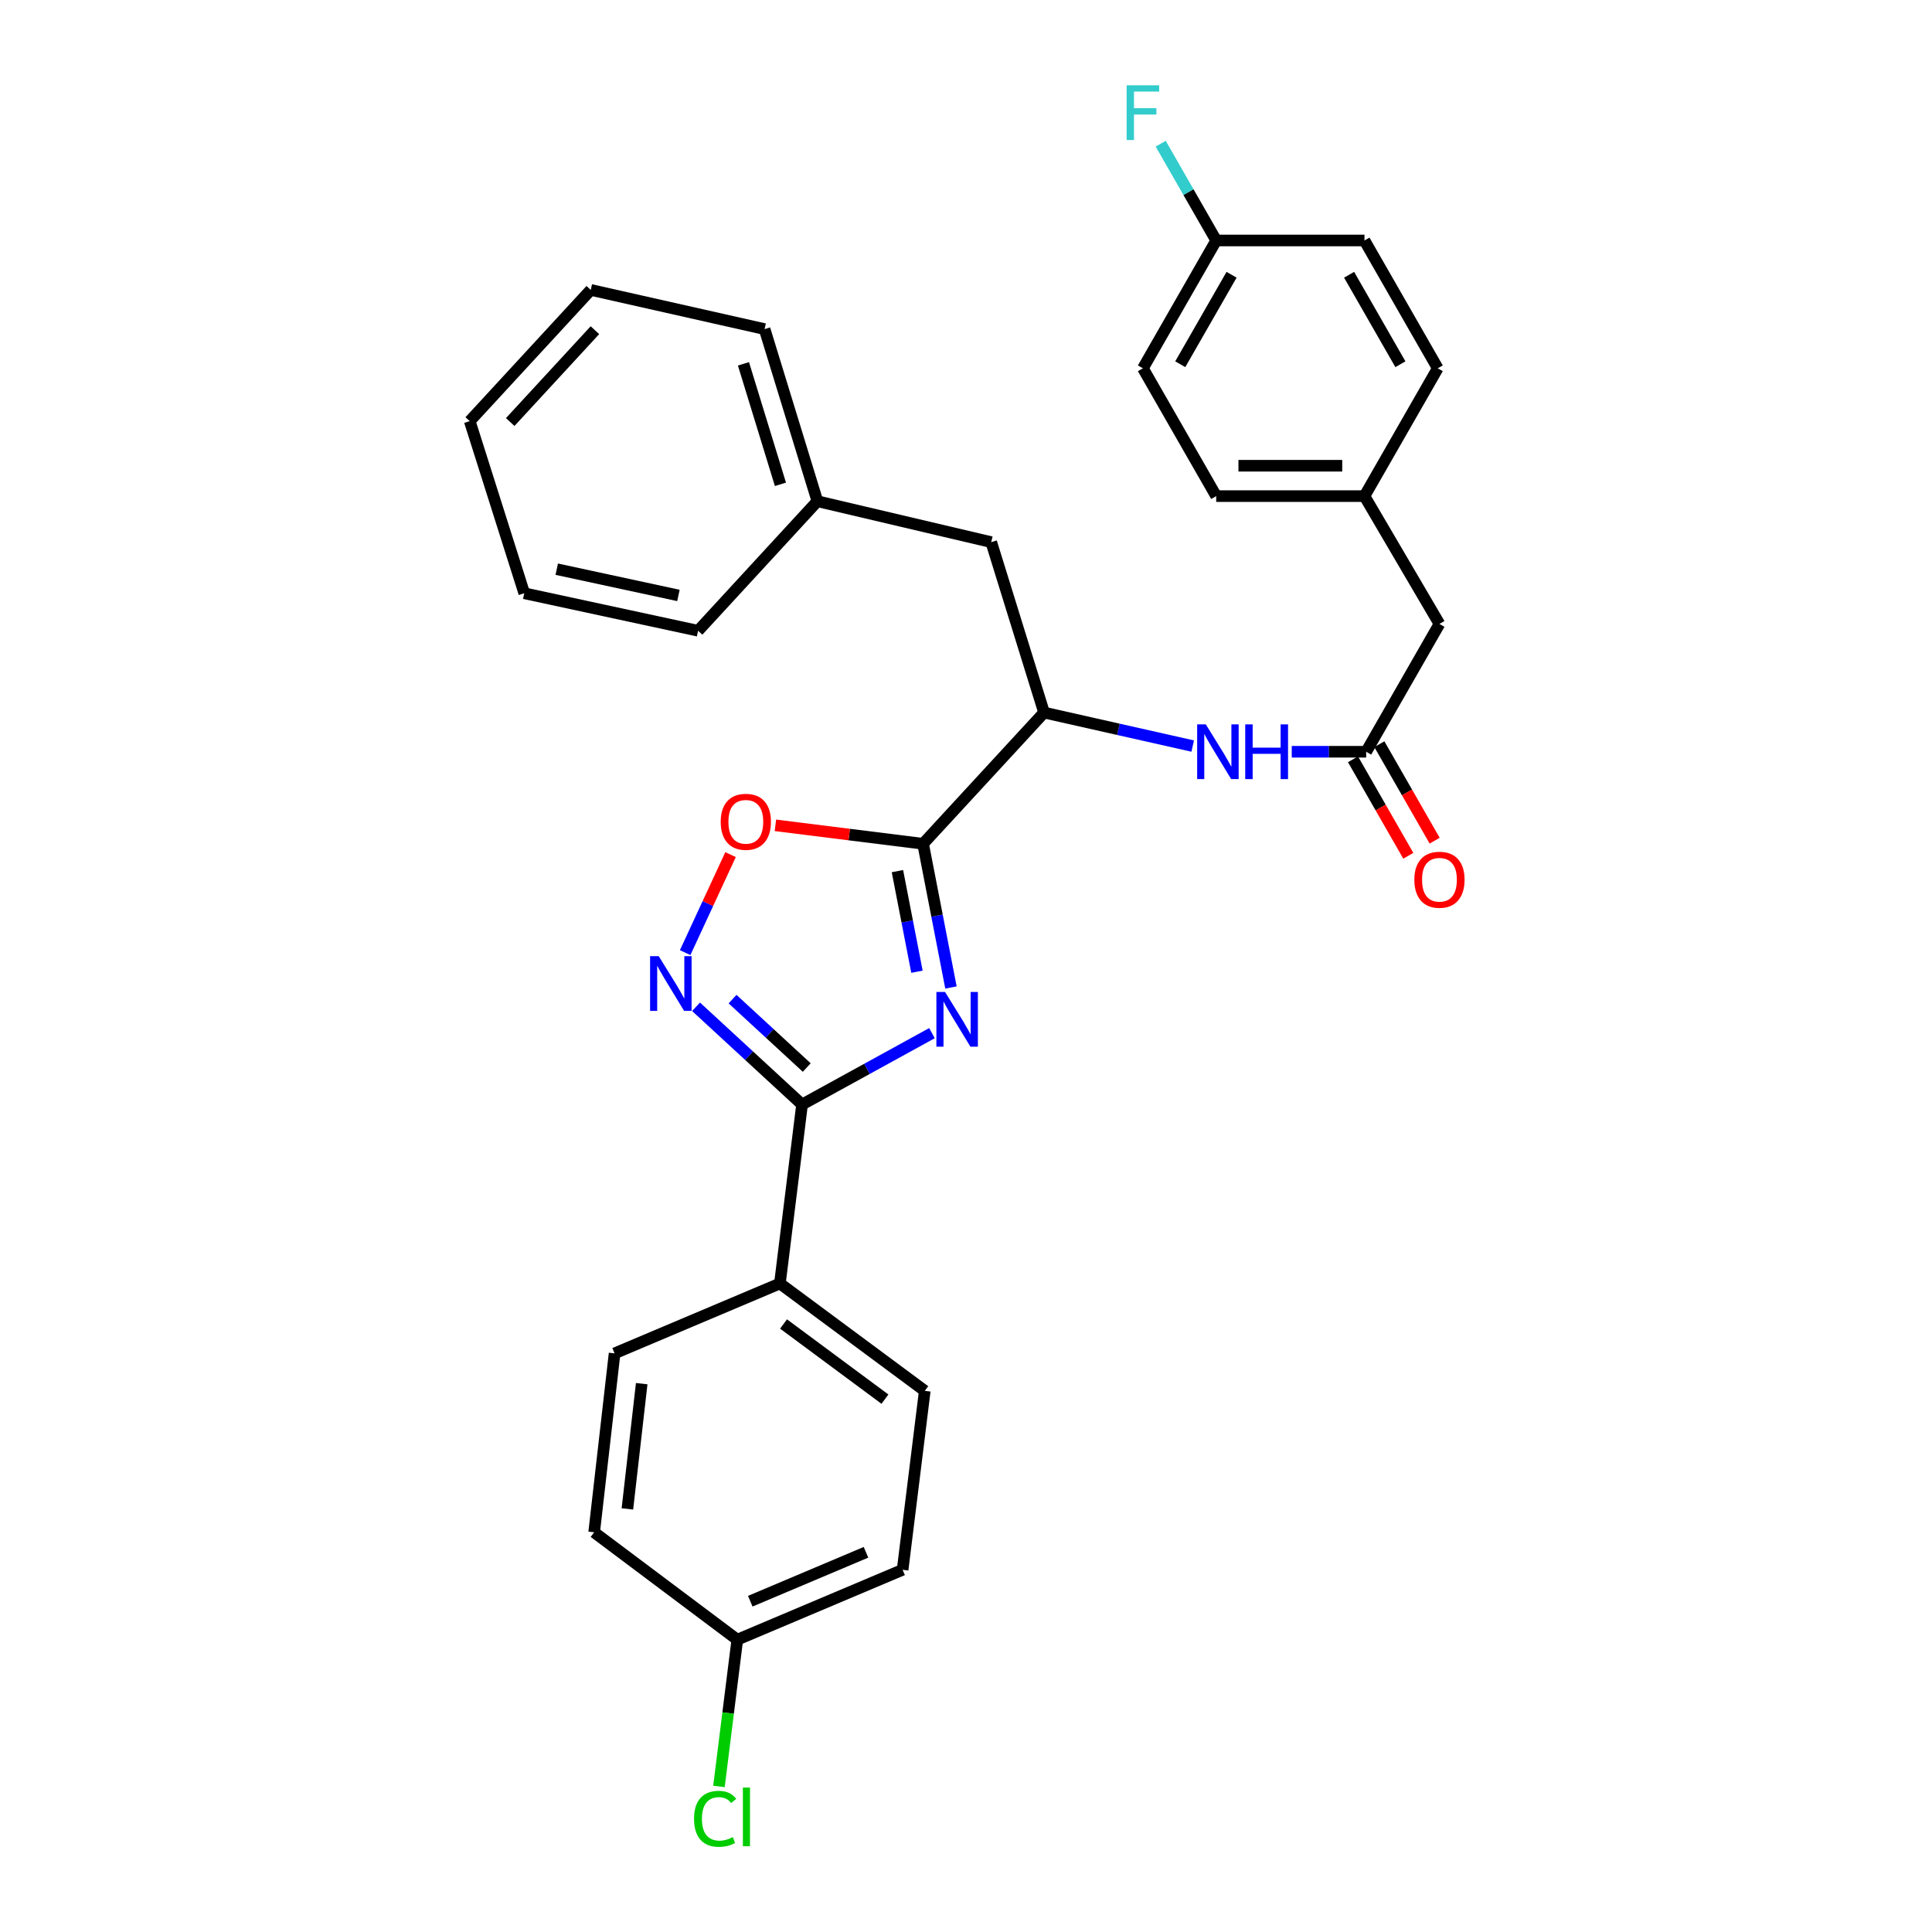 <?xml version='1.0' encoding='iso-8859-1'?>
<svg version='1.1' baseProfile='full'
              xmlns='http://www.w3.org/2000/svg'
                      xmlns:rdkit='http://www.rdkit.org/xml'
                      xmlns:xlink='http://www.w3.org/1999/xlink'
                  xml:space='preserve'
width='1000px' height='1000px' viewBox='0 0 1000 1000'>
<!-- END OF HEADER -->
<rect style='opacity:1.0;fill:#FFFFFF;stroke:none' width='1000' height='1000' x='0' y='0'> </rect>
<path class='bond-0' d='M 617.342,386.164 L 578.872,377.492' style='fill:none;fill-rule:evenodd;stroke:#0000FF;stroke-width:6px;stroke-linecap:butt;stroke-linejoin:miter;stroke-opacity:1' />
<path class='bond-0' d='M 578.872,377.492 L 540.403,368.821' style='fill:none;fill-rule:evenodd;stroke:#000000;stroke-width:6px;stroke-linecap:butt;stroke-linejoin:miter;stroke-opacity:1' />
<path class='bond-1' d='M 668.606,389.105 L 687.868,389.105' style='fill:none;fill-rule:evenodd;stroke:#0000FF;stroke-width:6px;stroke-linecap:butt;stroke-linejoin:miter;stroke-opacity:1' />
<path class='bond-1' d='M 687.868,389.105 L 707.129,389.105' style='fill:none;fill-rule:evenodd;stroke:#000000;stroke-width:6px;stroke-linecap:butt;stroke-linejoin:miter;stroke-opacity:1' />
<path class='bond-2' d='M 415.144,571.703 L 448.765,553.23' style='fill:none;fill-rule:evenodd;stroke:#000000;stroke-width:6px;stroke-linecap:butt;stroke-linejoin:miter;stroke-opacity:1' />
<path class='bond-2' d='M 448.765,553.23 L 482.385,534.757' style='fill:none;fill-rule:evenodd;stroke:#0000FF;stroke-width:6px;stroke-linecap:butt;stroke-linejoin:miter;stroke-opacity:1' />
<path class='bond-3' d='M 415.144,571.703 L 387.71,546.407' style='fill:none;fill-rule:evenodd;stroke:#000000;stroke-width:6px;stroke-linecap:butt;stroke-linejoin:miter;stroke-opacity:1' />
<path class='bond-3' d='M 387.71,546.407 L 360.275,521.111' style='fill:none;fill-rule:evenodd;stroke:#0000FF;stroke-width:6px;stroke-linecap:butt;stroke-linejoin:miter;stroke-opacity:1' />
<path class='bond-3' d='M 417.573,552.555 L 398.369,534.847' style='fill:none;fill-rule:evenodd;stroke:#000000;stroke-width:6px;stroke-linecap:butt;stroke-linejoin:miter;stroke-opacity:1' />
<path class='bond-3' d='M 398.369,534.847 L 379.164,517.14' style='fill:none;fill-rule:evenodd;stroke:#0000FF;stroke-width:6px;stroke-linecap:butt;stroke-linejoin:miter;stroke-opacity:1' />
<path class='bond-4' d='M 415.144,571.703 L 403.674,664.326' style='fill:none;fill-rule:evenodd;stroke:#000000;stroke-width:6px;stroke-linecap:butt;stroke-linejoin:miter;stroke-opacity:1' />
<path class='bond-5' d='M 492.217,511.124 L 484.998,473.932' style='fill:none;fill-rule:evenodd;stroke:#0000FF;stroke-width:6px;stroke-linecap:butt;stroke-linejoin:miter;stroke-opacity:1' />
<path class='bond-5' d='M 484.998,473.932 L 477.778,436.739' style='fill:none;fill-rule:evenodd;stroke:#000000;stroke-width:6px;stroke-linecap:butt;stroke-linejoin:miter;stroke-opacity:1' />
<path class='bond-5' d='M 474.615,502.963 L 469.562,476.928' style='fill:none;fill-rule:evenodd;stroke:#0000FF;stroke-width:6px;stroke-linecap:butt;stroke-linejoin:miter;stroke-opacity:1' />
<path class='bond-5' d='M 469.562,476.928 L 464.508,450.894' style='fill:none;fill-rule:evenodd;stroke:#000000;stroke-width:6px;stroke-linecap:butt;stroke-linejoin:miter;stroke-opacity:1' />
<path class='bond-6' d='M 477.778,436.739 L 439.563,431.965' style='fill:none;fill-rule:evenodd;stroke:#000000;stroke-width:6px;stroke-linecap:butt;stroke-linejoin:miter;stroke-opacity:1' />
<path class='bond-6' d='M 439.563,431.965 L 401.349,427.191' style='fill:none;fill-rule:evenodd;stroke:#FF0000;stroke-width:6px;stroke-linecap:butt;stroke-linejoin:miter;stroke-opacity:1' />
<path class='bond-7' d='M 477.778,436.739 L 540.403,368.821' style='fill:none;fill-rule:evenodd;stroke:#000000;stroke-width:6px;stroke-linecap:butt;stroke-linejoin:miter;stroke-opacity:1' />
<path class='bond-8' d='M 378.132,442.347 L 366.384,467.714' style='fill:none;fill-rule:evenodd;stroke:#FF0000;stroke-width:6px;stroke-linecap:butt;stroke-linejoin:miter;stroke-opacity:1' />
<path class='bond-8' d='M 366.384,467.714 L 354.635,493.08' style='fill:none;fill-rule:evenodd;stroke:#0000FF;stroke-width:6px;stroke-linecap:butt;stroke-linejoin:miter;stroke-opacity:1' />
<path class='bond-9' d='M 403.674,664.326 L 318.11,700.5' style='fill:none;fill-rule:evenodd;stroke:#000000;stroke-width:6px;stroke-linecap:butt;stroke-linejoin:miter;stroke-opacity:1' />
<path class='bond-10' d='M 403.674,664.326 L 478.66,719.902' style='fill:none;fill-rule:evenodd;stroke:#000000;stroke-width:6px;stroke-linecap:butt;stroke-linejoin:miter;stroke-opacity:1' />
<path class='bond-10' d='M 405.56,685.295 L 458.05,724.198' style='fill:none;fill-rule:evenodd;stroke:#000000;stroke-width:6px;stroke-linecap:butt;stroke-linejoin:miter;stroke-opacity:1' />
<path class='bond-11' d='M 381.626,848.69 L 467.191,812.525' style='fill:none;fill-rule:evenodd;stroke:#000000;stroke-width:6px;stroke-linecap:butt;stroke-linejoin:miter;stroke-opacity:1' />
<path class='bond-11' d='M 388.339,828.782 L 448.234,803.466' style='fill:none;fill-rule:evenodd;stroke:#000000;stroke-width:6px;stroke-linecap:butt;stroke-linejoin:miter;stroke-opacity:1' />
<path class='bond-12' d='M 381.626,848.69 L 376.877,886.674' style='fill:none;fill-rule:evenodd;stroke:#000000;stroke-width:6px;stroke-linecap:butt;stroke-linejoin:miter;stroke-opacity:1' />
<path class='bond-12' d='M 376.877,886.674 L 372.128,924.659' style='fill:none;fill-rule:evenodd;stroke:#00CC00;stroke-width:6px;stroke-linecap:butt;stroke-linejoin:miter;stroke-opacity:1' />
<path class='bond-13' d='M 381.626,848.69 L 307.531,793.123' style='fill:none;fill-rule:evenodd;stroke:#000000;stroke-width:6px;stroke-linecap:butt;stroke-linejoin:miter;stroke-opacity:1' />
<path class='bond-14' d='M 318.11,700.5 L 307.531,793.123' style='fill:none;fill-rule:evenodd;stroke:#000000;stroke-width:6px;stroke-linecap:butt;stroke-linejoin:miter;stroke-opacity:1' />
<path class='bond-14' d='M 332.146,716.178 L 324.74,781.014' style='fill:none;fill-rule:evenodd;stroke:#000000;stroke-width:6px;stroke-linecap:butt;stroke-linejoin:miter;stroke-opacity:1' />
<path class='bond-15' d='M 478.66,719.902 L 467.191,812.525' style='fill:none;fill-rule:evenodd;stroke:#000000;stroke-width:6px;stroke-linecap:butt;stroke-linejoin:miter;stroke-opacity:1' />
<path class='bond-16' d='M 540.403,368.821 L 513.061,280.609' style='fill:none;fill-rule:evenodd;stroke:#000000;stroke-width:6px;stroke-linecap:butt;stroke-linejoin:miter;stroke-opacity:1' />
<path class='bond-17' d='M 513.061,280.609 L 423.085,259.434' style='fill:none;fill-rule:evenodd;stroke:#000000;stroke-width:6px;stroke-linecap:butt;stroke-linejoin:miter;stroke-opacity:1' />
<path class='bond-18' d='M 423.085,259.434 L 395.743,170.341' style='fill:none;fill-rule:evenodd;stroke:#000000;stroke-width:6px;stroke-linecap:butt;stroke-linejoin:miter;stroke-opacity:1' />
<path class='bond-18' d='M 403.951,250.684 L 384.812,188.318' style='fill:none;fill-rule:evenodd;stroke:#000000;stroke-width:6px;stroke-linecap:butt;stroke-linejoin:miter;stroke-opacity:1' />
<path class='bond-19' d='M 423.085,259.434 L 361.333,326.48' style='fill:none;fill-rule:evenodd;stroke:#000000;stroke-width:6px;stroke-linecap:butt;stroke-linejoin:miter;stroke-opacity:1' />
<path class='bond-20' d='M 395.743,170.341 L 305.767,150.057' style='fill:none;fill-rule:evenodd;stroke:#000000;stroke-width:6px;stroke-linecap:butt;stroke-linejoin:miter;stroke-opacity:1' />
<path class='bond-21' d='M 361.333,326.48 L 271.357,307.069' style='fill:none;fill-rule:evenodd;stroke:#000000;stroke-width:6px;stroke-linecap:butt;stroke-linejoin:miter;stroke-opacity:1' />
<path class='bond-21' d='M 351.153,308.198 L 288.17,294.61' style='fill:none;fill-rule:evenodd;stroke:#000000;stroke-width:6px;stroke-linecap:butt;stroke-linejoin:miter;stroke-opacity:1' />
<path class='bond-22' d='M 271.357,307.069 L 243.133,217.976' style='fill:none;fill-rule:evenodd;stroke:#000000;stroke-width:6px;stroke-linecap:butt;stroke-linejoin:miter;stroke-opacity:1' />
<path class='bond-23' d='M 305.767,150.057 L 243.133,217.976' style='fill:none;fill-rule:evenodd;stroke:#000000;stroke-width:6px;stroke-linecap:butt;stroke-linejoin:miter;stroke-opacity:1' />
<path class='bond-23' d='M 307.931,170.904 L 264.087,218.447' style='fill:none;fill-rule:evenodd;stroke:#000000;stroke-width:6px;stroke-linecap:butt;stroke-linejoin:miter;stroke-opacity:1' />
<path class='bond-24' d='M 700.309,393.015 L 714.622,417.983' style='fill:none;fill-rule:evenodd;stroke:#000000;stroke-width:6px;stroke-linecap:butt;stroke-linejoin:miter;stroke-opacity:1' />
<path class='bond-24' d='M 714.622,417.983 L 728.936,442.951' style='fill:none;fill-rule:evenodd;stroke:#FF0000;stroke-width:6px;stroke-linecap:butt;stroke-linejoin:miter;stroke-opacity:1' />
<path class='bond-24' d='M 713.95,385.195 L 728.264,410.163' style='fill:none;fill-rule:evenodd;stroke:#000000;stroke-width:6px;stroke-linecap:butt;stroke-linejoin:miter;stroke-opacity:1' />
<path class='bond-24' d='M 728.264,410.163 L 742.577,435.131' style='fill:none;fill-rule:evenodd;stroke:#FF0000;stroke-width:6px;stroke-linecap:butt;stroke-linejoin:miter;stroke-opacity:1' />
<path class='bond-25' d='M 707.129,389.105 L 745.059,322.95' style='fill:none;fill-rule:evenodd;stroke:#000000;stroke-width:6px;stroke-linecap:butt;stroke-linejoin:miter;stroke-opacity:1' />
<path class='bond-26' d='M 745.059,322.95 L 706.247,256.788' style='fill:none;fill-rule:evenodd;stroke:#000000;stroke-width:6px;stroke-linecap:butt;stroke-linejoin:miter;stroke-opacity:1' />
<path class='bond-27' d='M 706.247,256.788 L 744.177,190.633' style='fill:none;fill-rule:evenodd;stroke:#000000;stroke-width:6px;stroke-linecap:butt;stroke-linejoin:miter;stroke-opacity:1' />
<path class='bond-28' d='M 706.247,256.788 L 629.505,256.788' style='fill:none;fill-rule:evenodd;stroke:#000000;stroke-width:6px;stroke-linecap:butt;stroke-linejoin:miter;stroke-opacity:1' />
<path class='bond-28' d='M 694.736,241.064 L 641.017,241.064' style='fill:none;fill-rule:evenodd;stroke:#000000;stroke-width:6px;stroke-linecap:butt;stroke-linejoin:miter;stroke-opacity:1' />
<path class='bond-29' d='M 629.505,124.47 L 591.567,190.633' style='fill:none;fill-rule:evenodd;stroke:#000000;stroke-width:6px;stroke-linecap:butt;stroke-linejoin:miter;stroke-opacity:1' />
<path class='bond-29' d='M 637.455,142.217 L 610.898,188.531' style='fill:none;fill-rule:evenodd;stroke:#000000;stroke-width:6px;stroke-linecap:butt;stroke-linejoin:miter;stroke-opacity:1' />
<path class='bond-30' d='M 629.505,124.47 L 615.143,99.427' style='fill:none;fill-rule:evenodd;stroke:#000000;stroke-width:6px;stroke-linecap:butt;stroke-linejoin:miter;stroke-opacity:1' />
<path class='bond-30' d='M 615.143,99.427 L 600.781,74.383' style='fill:none;fill-rule:evenodd;stroke:#33CCCC;stroke-width:6px;stroke-linecap:butt;stroke-linejoin:miter;stroke-opacity:1' />
<path class='bond-31' d='M 629.505,124.47 L 706.247,124.47' style='fill:none;fill-rule:evenodd;stroke:#000000;stroke-width:6px;stroke-linecap:butt;stroke-linejoin:miter;stroke-opacity:1' />
<path class='bond-32' d='M 706.247,124.47 L 744.177,190.633' style='fill:none;fill-rule:evenodd;stroke:#000000;stroke-width:6px;stroke-linecap:butt;stroke-linejoin:miter;stroke-opacity:1' />
<path class='bond-32' d='M 698.295,142.215 L 724.846,188.529' style='fill:none;fill-rule:evenodd;stroke:#000000;stroke-width:6px;stroke-linecap:butt;stroke-linejoin:miter;stroke-opacity:1' />
<path class='bond-33' d='M 591.567,190.633 L 629.505,256.788' style='fill:none;fill-rule:evenodd;stroke:#000000;stroke-width:6px;stroke-linecap:butt;stroke-linejoin:miter;stroke-opacity:1' />
<path  class='atom-0' d='M 624.128 374.945
L 633.408 389.945
Q 634.328 391.425, 635.808 394.105
Q 637.288 396.785, 637.368 396.945
L 637.368 374.945
L 641.128 374.945
L 641.128 403.265
L 637.248 403.265
L 627.288 386.865
Q 626.128 384.945, 624.888 382.745
Q 623.688 380.545, 623.328 379.865
L 623.328 403.265
L 619.648 403.265
L 619.648 374.945
L 624.128 374.945
' fill='#0000FF'/>
<path  class='atom-0' d='M 644.528 374.945
L 648.368 374.945
L 648.368 386.985
L 662.848 386.985
L 662.848 374.945
L 666.688 374.945
L 666.688 403.265
L 662.848 403.265
L 662.848 390.185
L 648.368 390.185
L 648.368 403.265
L 644.528 403.265
L 644.528 374.945
' fill='#0000FF'/>
<path  class='atom-2' d='M 489.155 513.438
L 498.435 528.438
Q 499.355 529.918, 500.835 532.598
Q 502.315 535.278, 502.395 535.438
L 502.395 513.438
L 506.155 513.438
L 506.155 541.758
L 502.275 541.758
L 492.315 525.358
Q 491.155 523.438, 489.915 521.238
Q 488.715 519.038, 488.355 518.358
L 488.355 541.758
L 484.675 541.758
L 484.675 513.438
L 489.155 513.438
' fill='#0000FF'/>
<path  class='atom-4' d='M 373.037 425.358
Q 373.037 418.558, 376.397 414.758
Q 379.757 410.958, 386.037 410.958
Q 392.317 410.958, 395.677 414.758
Q 399.037 418.558, 399.037 425.358
Q 399.037 432.238, 395.637 436.158
Q 392.237 440.038, 386.037 440.038
Q 379.797 440.038, 376.397 436.158
Q 373.037 432.278, 373.037 425.358
M 386.037 436.838
Q 390.357 436.838, 392.677 433.958
Q 395.037 431.038, 395.037 425.358
Q 395.037 419.798, 392.677 416.998
Q 390.357 414.158, 386.037 414.158
Q 381.717 414.158, 379.357 416.958
Q 377.037 419.758, 377.037 425.358
Q 377.037 431.078, 379.357 433.958
Q 381.717 436.838, 386.037 436.838
' fill='#FF0000'/>
<path  class='atom-5' d='M 340.965 494.918
L 350.245 509.918
Q 351.165 511.398, 352.645 514.078
Q 354.125 516.758, 354.205 516.918
L 354.205 494.918
L 357.965 494.918
L 357.965 523.238
L 354.085 523.238
L 344.125 506.838
Q 342.965 504.918, 341.725 502.718
Q 340.525 500.518, 340.165 499.838
L 340.165 523.238
L 336.485 523.238
L 336.485 494.918
L 340.965 494.918
' fill='#0000FF'/>
<path  class='atom-8' d='M 359.236 941.41
Q 359.236 934.37, 362.516 930.69
Q 365.836 926.97, 372.116 926.97
Q 377.956 926.97, 381.076 931.09
L 378.436 933.25
Q 376.156 930.25, 372.116 930.25
Q 367.836 930.25, 365.556 933.13
Q 363.316 935.97, 363.316 941.41
Q 363.316 947.01, 365.636 949.89
Q 367.996 952.77, 372.556 952.77
Q 375.676 952.77, 379.316 950.89
L 380.436 953.89
Q 378.956 954.85, 376.716 955.41
Q 374.476 955.97, 371.996 955.97
Q 365.836 955.97, 362.516 952.21
Q 359.236 948.45, 359.236 941.41
' fill='#00CC00'/>
<path  class='atom-8' d='M 384.516 925.25
L 388.196 925.25
L 388.196 955.61
L 384.516 955.61
L 384.516 925.25
' fill='#00CC00'/>
<path  class='atom-22' d='M 732.059 455.348
Q 732.059 448.548, 735.419 444.748
Q 738.779 440.948, 745.059 440.948
Q 751.339 440.948, 754.699 444.748
Q 758.059 448.548, 758.059 455.348
Q 758.059 462.228, 754.659 466.148
Q 751.259 470.028, 745.059 470.028
Q 738.819 470.028, 735.419 466.148
Q 732.059 462.268, 732.059 455.348
M 745.059 466.828
Q 749.379 466.828, 751.699 463.948
Q 754.059 461.028, 754.059 455.348
Q 754.059 449.788, 751.699 446.988
Q 749.379 444.148, 745.059 444.148
Q 740.739 444.148, 738.379 446.948
Q 736.059 449.748, 736.059 455.348
Q 736.059 461.068, 738.379 463.948
Q 740.739 466.828, 745.059 466.828
' fill='#FF0000'/>
<path  class='atom-26' d='M 583.147 44.156
L 599.987 44.156
L 599.987 47.396
L 586.947 47.396
L 586.947 55.996
L 598.547 55.996
L 598.547 59.276
L 586.947 59.276
L 586.947 72.476
L 583.147 72.476
L 583.147 44.156
' fill='#33CCCC'/>
</svg>
